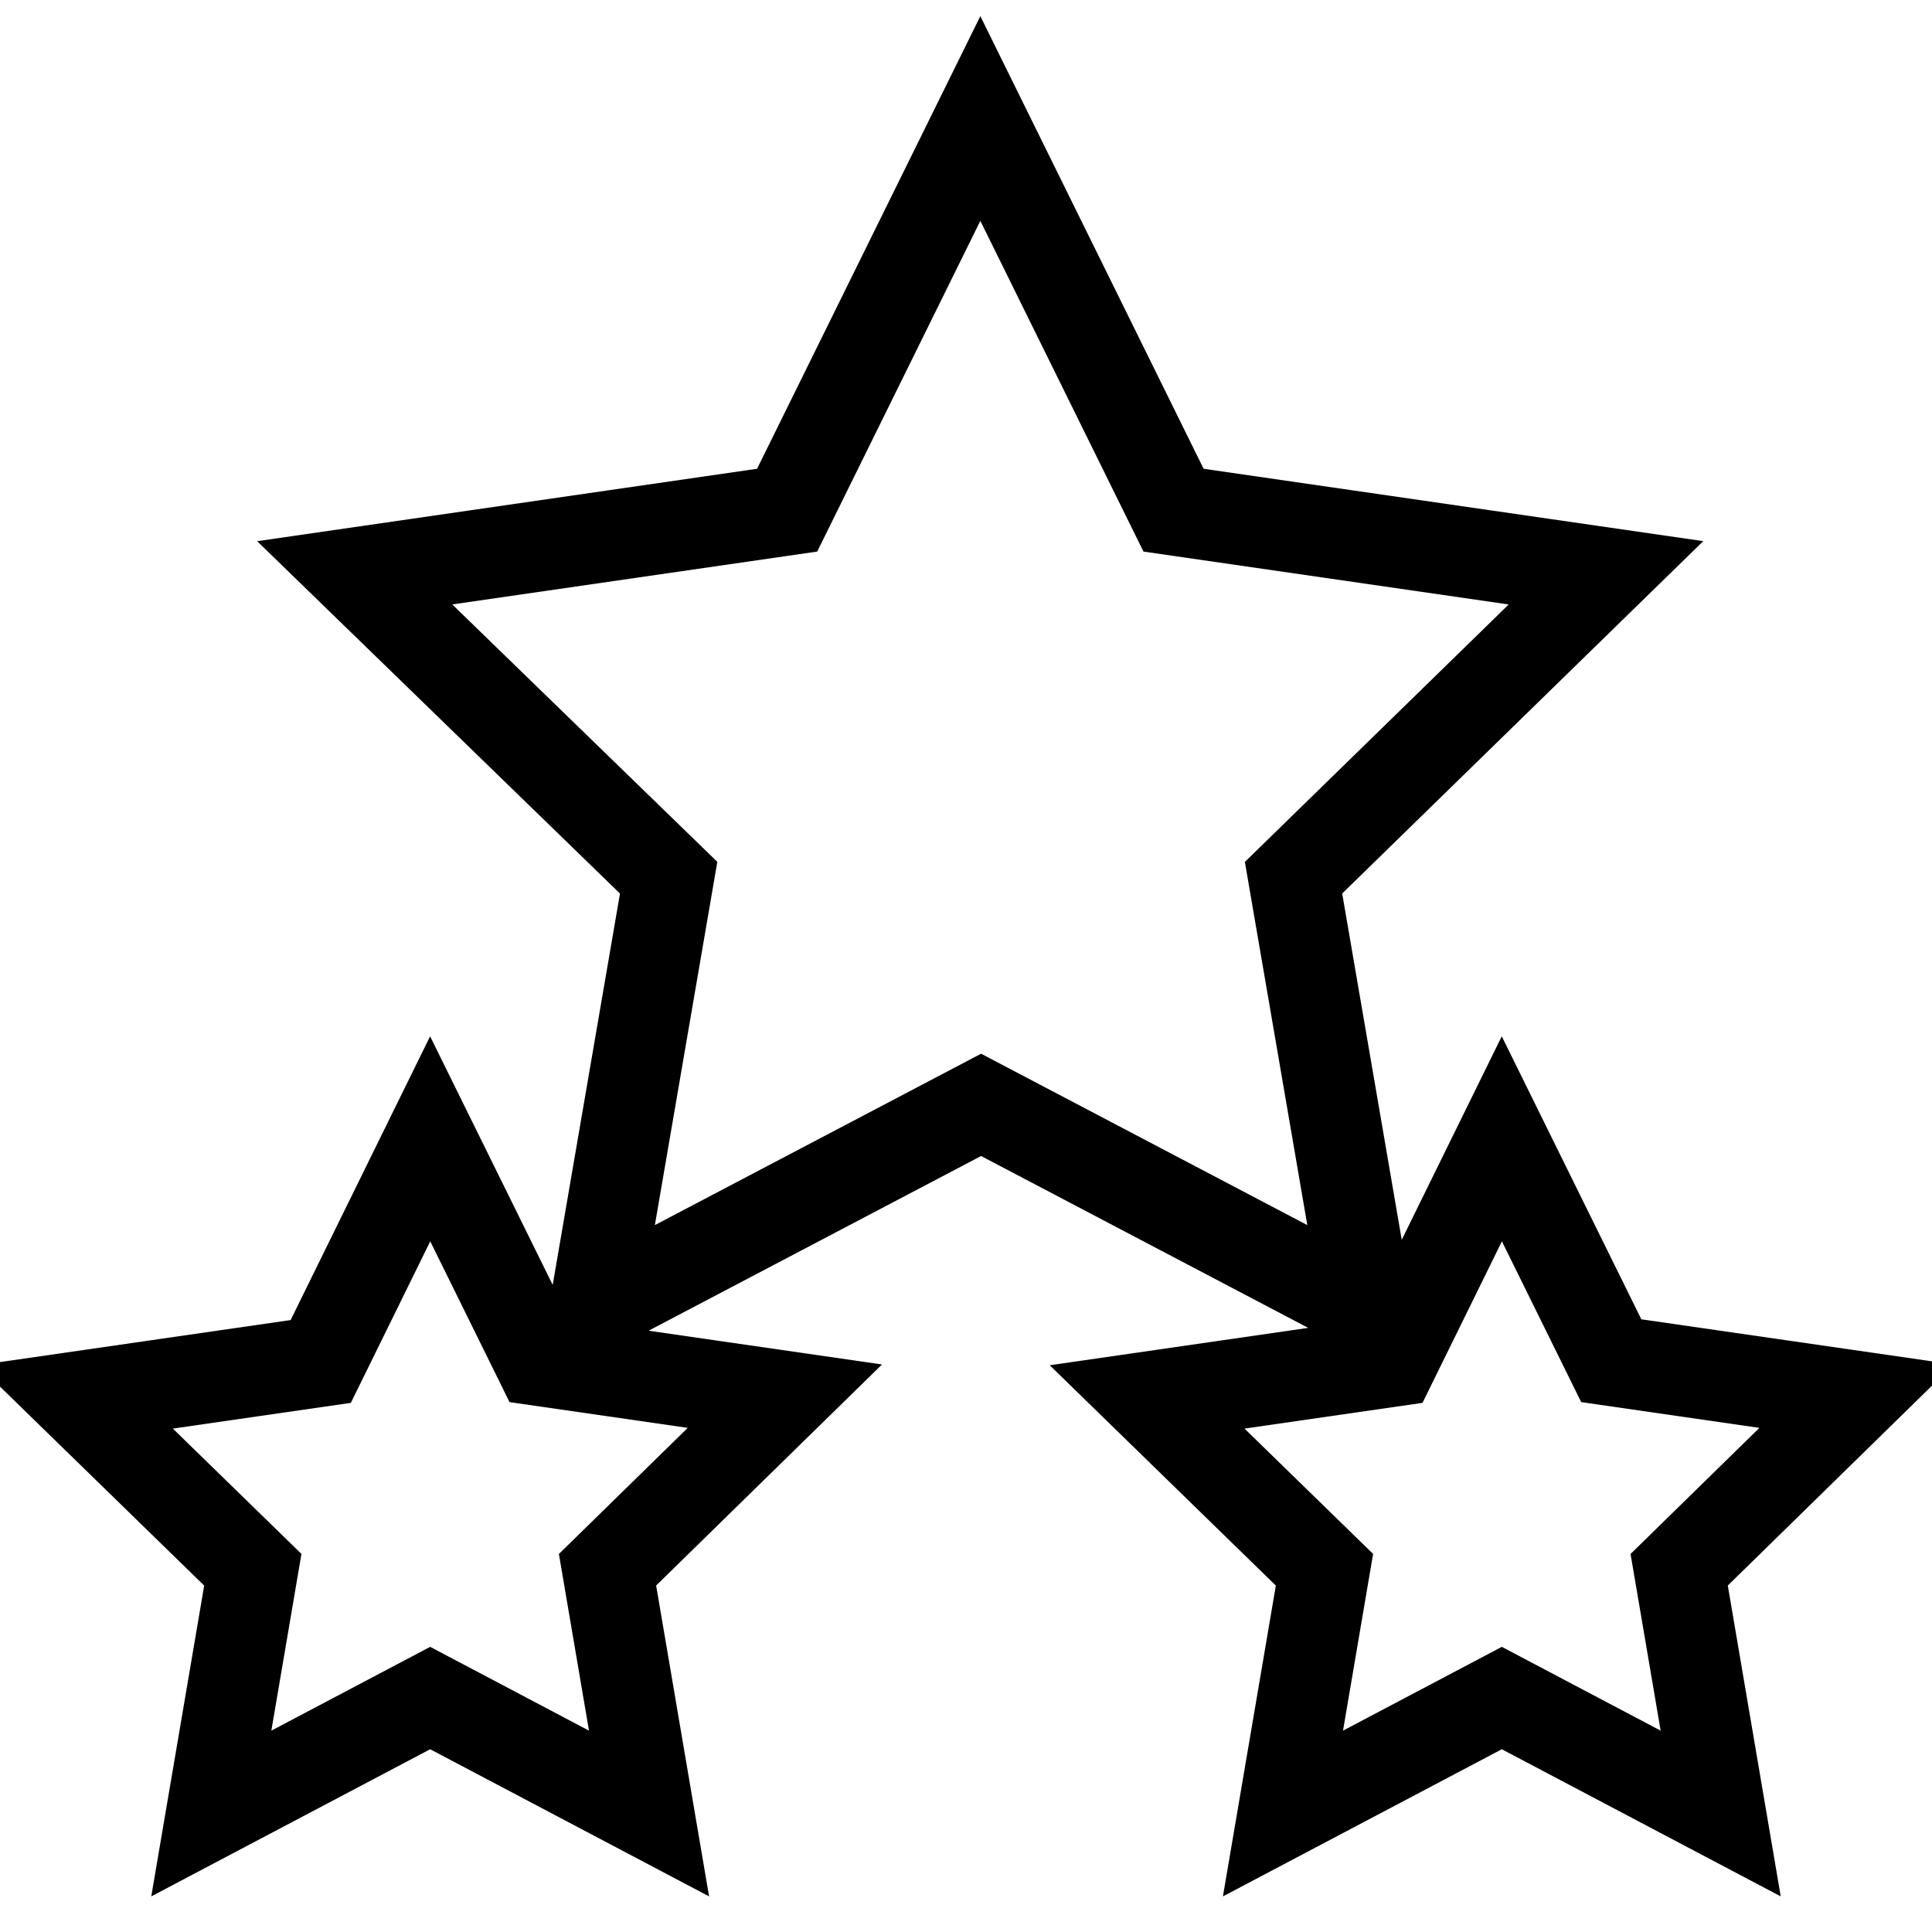<?xml version="1.0" encoding="utf-8"?>
<!-- Svg Vector Icons : http://www.onlinewebfonts.com/icon -->
<!DOCTYPE svg PUBLIC "-//W3C//DTD SVG 1.1//EN" "http://www.w3.org/Graphics/SVG/1.1/DTD/svg11.dtd">
<svg version="1.1" xmlns="http://www.w3.org/2000/svg" xmlns:xlink="http://www.w3.org/1999/xlink" x="0px" y="0px" viewBox="0 0 256 256" enable-background="new 0 0 256 256" xml:space="preserve">
<g> <path stroke-width="12" fill-opacity="0" stroke="#000000"  d="M129.9,15.7l25.6,51.9l57.3,8.3l-41.4,40.4l9.8,57l-51.2-26.9l-51.2,26.9l9.8-57L47,75.9l57.3-8.3 L129.9,15.7z M57,150.9l14.5,29.4l32.5,4.7L80.5,208l5.5,32.3L57,225l-29,15.3l5.5-32.3L10,185.1l32.5-4.7L57,150.9z M199,150.9 l14.5,29.4l32.5,4.7L222.5,208l5.5,32.3L199,225l-29,15.3l5.5-32.3l-23.5-22.9l32.5-4.7L199,150.9z"/></g>
</svg>